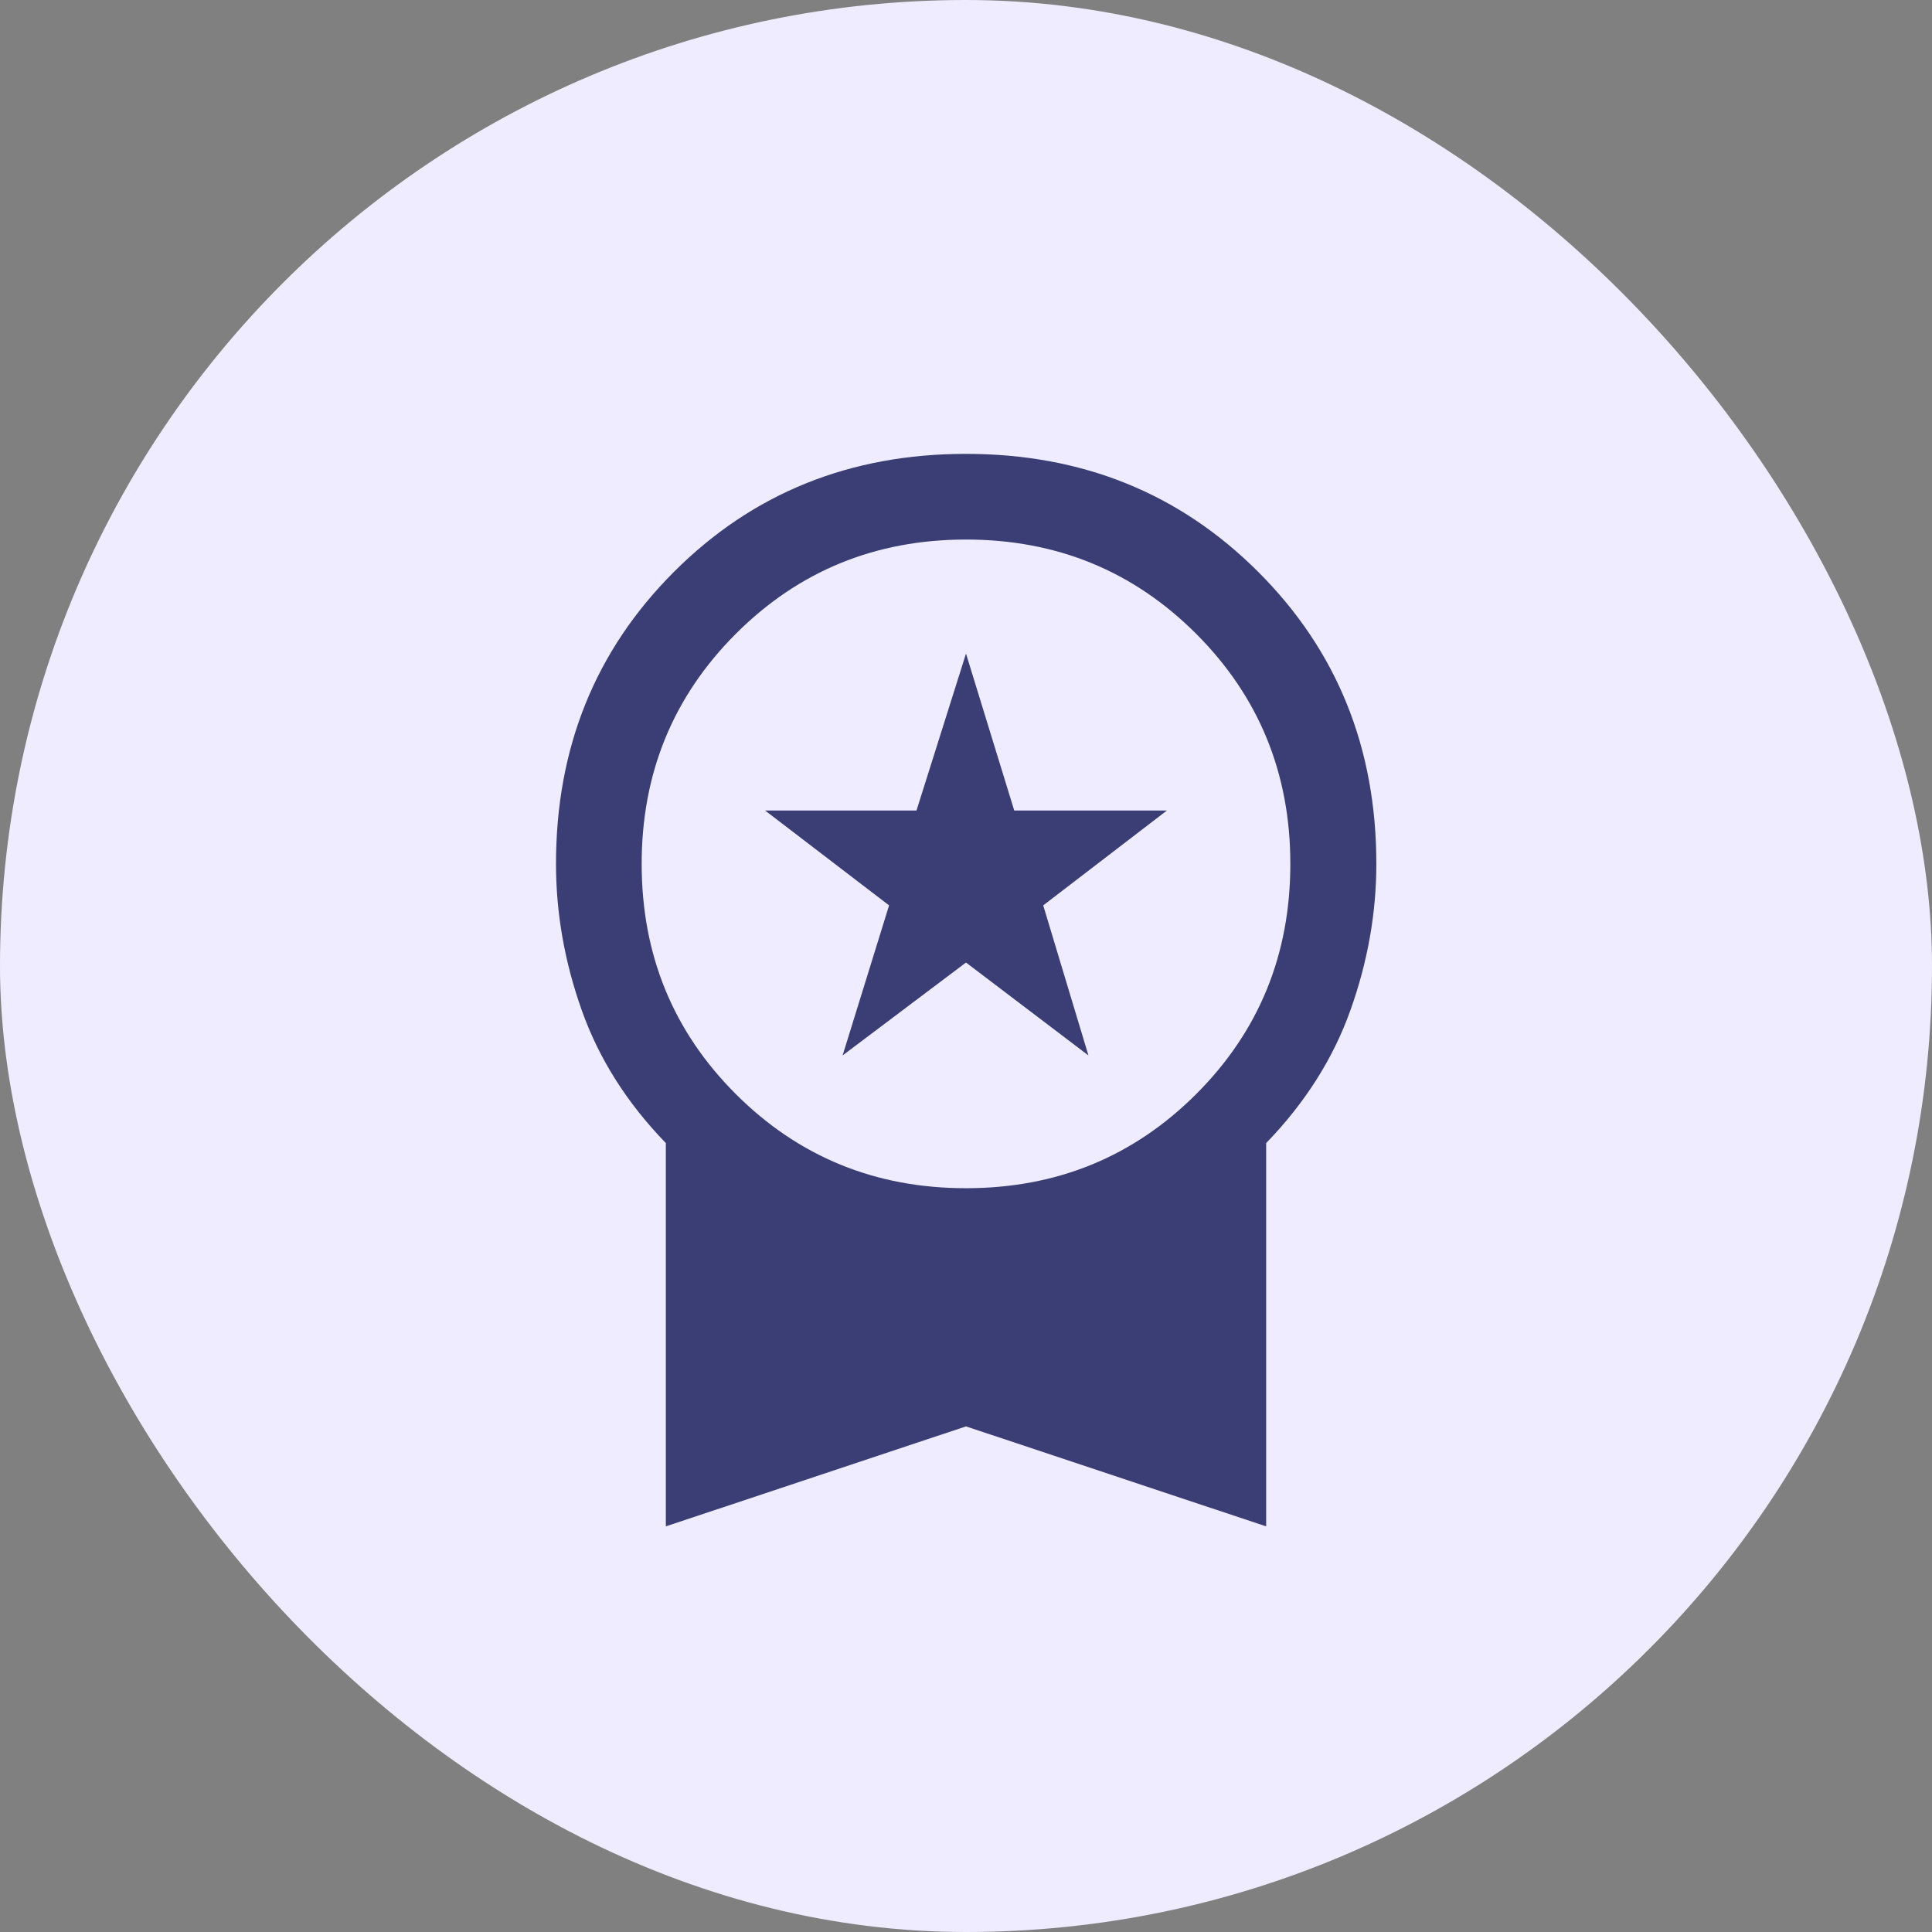 <svg width="64" height="64" viewBox="0 0 64 64" fill="none" xmlns="http://www.w3.org/2000/svg">
<rect x="0" y="0" width="64" height="64" fill="#808080" stroke="none"/>
<rect width="64" height="64" rx="32" fill="#EFECFF"/>
<mask id="mask0_2036_10761" style="mask-type:alpha" maskUnits="userSpaceOnUse" x="12" y="12" width="40" height="40">
<rect x="12" y="12" width="40" height="40" fill="#D9D9D9"/>
</mask>
<g mask="url(#mask0_2036_10761)">
<path d="M27.912 34.963L29.452 29.992L25.344 26.849H30.36L32 21.651L33.598 26.849H38.656L34.558 29.992L36.056 34.963L32 31.885L27.912 34.963ZM22.057 50.563V37.866C20.767 36.534 19.838 35.066 19.27 33.463C18.702 31.861 18.418 30.245 18.418 28.617C18.418 24.773 19.72 21.548 22.326 18.943C24.931 16.337 28.156 15.035 32 15.035C35.844 15.035 39.071 16.337 41.679 18.943C44.288 21.548 45.593 24.773 45.593 28.617C45.593 30.245 45.307 31.861 44.735 33.463C44.164 35.066 43.233 36.534 41.943 37.866V50.563L32 47.251L22.057 50.563ZM32 39.361C35.001 39.361 37.542 38.322 39.623 36.245C41.703 34.167 42.744 31.625 42.744 28.617C42.744 25.616 41.703 23.075 39.623 20.994C37.542 18.914 35.001 17.873 32 17.873C28.999 17.873 26.458 18.914 24.377 20.994C22.297 23.075 21.256 25.616 21.256 28.617C21.256 31.625 22.297 34.167 24.377 36.245C26.458 38.322 28.999 39.361 32 39.361Z" fill="#3A3E74"/>
</g>
</svg>
